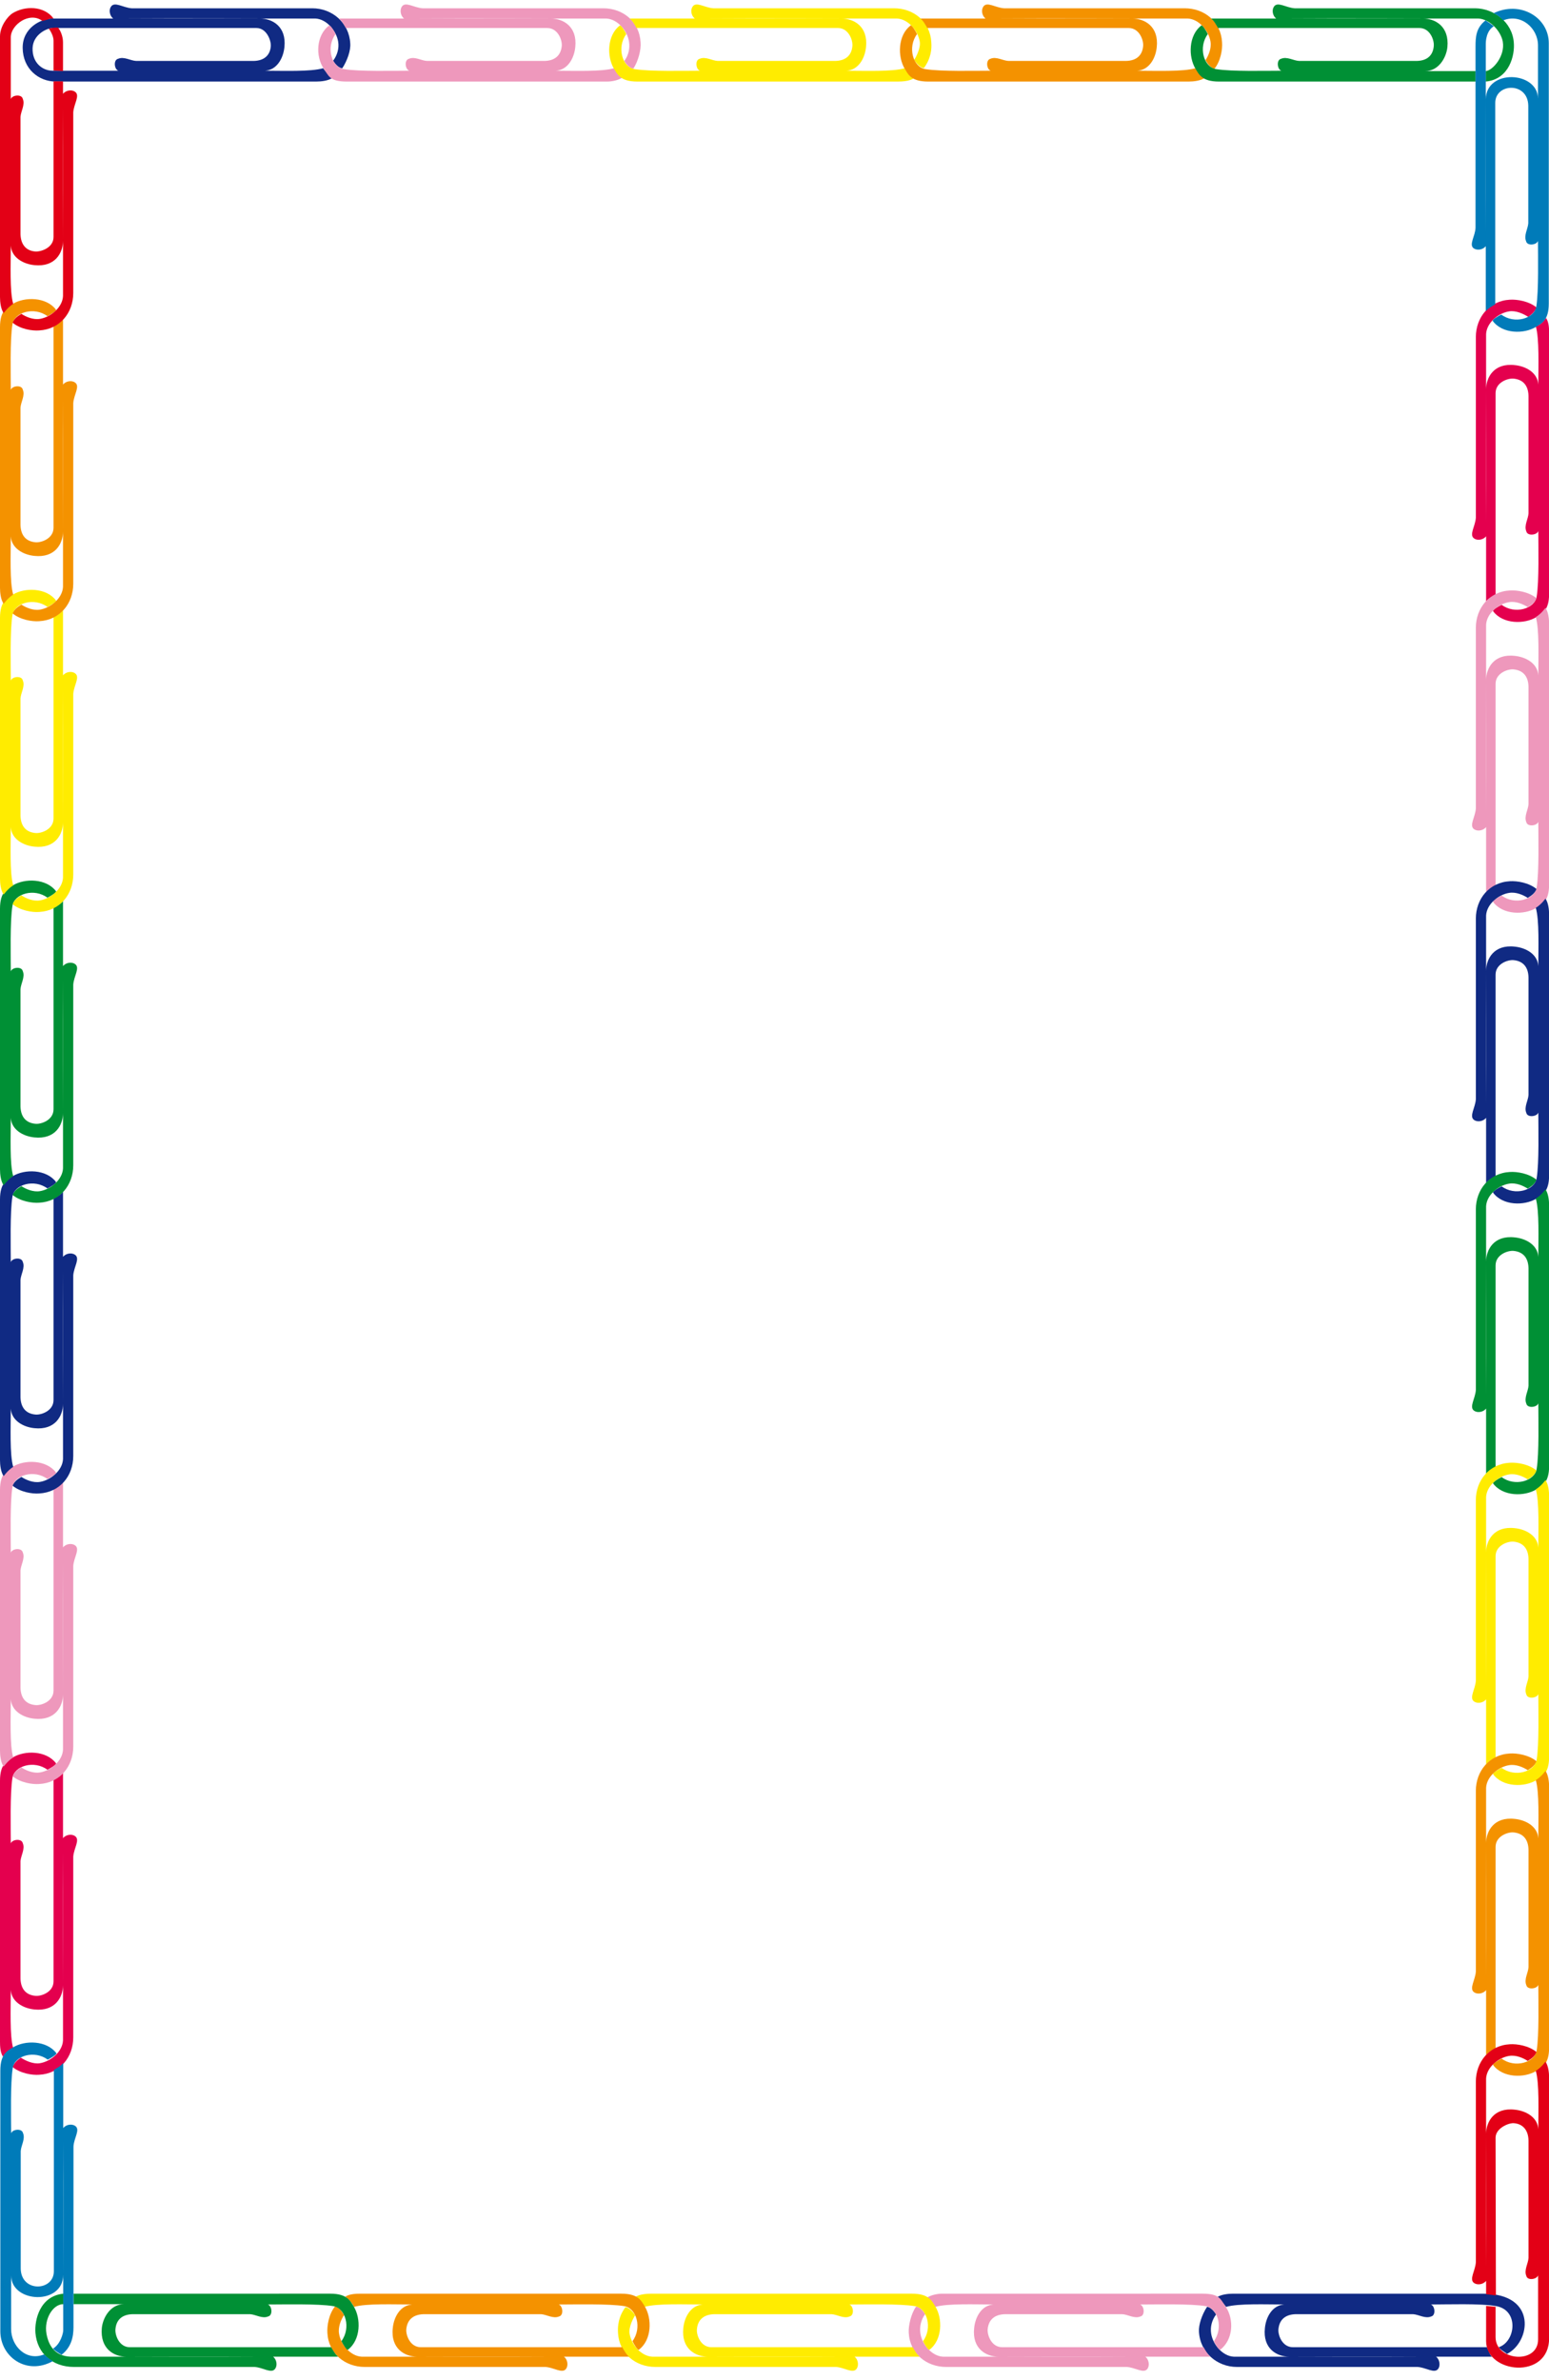 <svg xmlns="http://www.w3.org/2000/svg" xml:space="preserve" width="537.033" height="825.033" fill-rule="evenodd" stroke-linejoin="round" stroke-width="28.222" preserveAspectRatio="xMidYMid" version="1.2" viewBox="0 0 14209 21829"><defs class="ClipPathGroup"><clipPath id="a" clipPathUnits="userSpaceOnUse"><path d="M0 0h14209v21829H0z"/></clipPath></defs><g class="SlideGroup"><g class="Slide" clip-path="url(#a)"><g class="Page"><g class="com.sun.star.drawing.ClosedBezierShape"><path fill="none" d="M208 41h3007v708H208z" class="BoundingBox"/><path fill="#102A83" d="M484 257h1868c94 0 135 114 132 165-5 82-58 135-157 137H1249c-51-2-112-43-165-20-46 10-36 98 2 110H484c-94 0-190-73-185-209 5-124 132-183 185-183Zm0 0Zm0-87c-111 0-278 87-276 270 2 192 147 308 304 308h2389c46 0 109-7 147-33-2-5-30-17-84-89-114 33-368 23-533 23 109-7 168-115 178-217 20-190-112-262-224-262 0 0-808-3-1220 0h1728c104 5 193 113 209 212 10 61-8 124-46 175 23 39 58 69 84 69 45-69 78-163 73-227-10-191-167-323-348-323H1208c-78-5-157-65-190-15-21 30-13 83 20 109H484Z"/></g><g class="com.sun.star.drawing.ClosedBezierShape"><path fill="none" d="M10998 21039h2990v709h-2990z" class="BoundingBox"/><path fill="#102A83" d="M11247 21160c114-33 368-22 534-22-110 7-168 115-178 216-21 191 111 263 224 263 0 0 808 3 1219 0h-1728c-104-5-193-113-208-212-10-61 7-124 45-175-22-39-58-70-83-70-46 70-78 164-74 227 10 192 168 324 348 324h1657c79 5 158 66 191 15 20-30 12-84-21-109h517c-18 0-38-64-51-87h-1779c-99 0-138-112-133-165 8-84 59-135 158-138h1077c51 3 112 44 166 21 45-10 35-98-3-110 143 0 461-11 600 15 211 38 178 326 23 377 18 28 74 54 74 62 216-105 287-553-216-553h-2296c-45 0-109 7-147 33 3 5 31 17 84 88Z"/></g><g class="com.sun.star.drawing.ClosedBezierShape"><path fill="none" d="M2919 41h2959v708H2919z" class="BoundingBox"/><path fill="#EE98BC" d="M5633 626c-115 33-369 23-535 23 110-7 169-115 179-217 20-190-112-262-225-262 0 0-807-3-1219 0h1728c105 5 194 113 209 212 10 61-5 127-43 177 22 40 58 70 83 70 46-70 72-176 66-240-10-191-162-313-342-313H3876c-78-5-157-65-190-15-20 30-13 83 20 109h-598c26 18 51 64 64 87h1847c100 0 139 112 134 165-8 84-60 135-159 137H3917c-51-2-112-43-165-20-46 10-36 98 3 110-144 0-461 8-601-15-114-18-165-202-76-321-10-25-48-86-59-79-118 89-128 280-48 398 43 61 51 116 208 116h2390c46 0 104-12 142-38-2-5-35-12-78-84Z"/></g><g class="com.sun.star.drawing.ClosedBezierShape"><path fill="none" d="M8336 21039h2960v709H8336z" class="BoundingBox"/><path fill="#EE98BC" d="M8580 21160c114-33 368-22 534-22-110 7-168 115-178 216-21 191 111 263 224 263 0 0 808 3 1219 0H8651c-104-5-193-113-208-212-10-61 5-127 43-178-23-39-58-69-84-69-46 69-70 176-66 240 10 191 163 313 343 313h1657c79 5 158 66 191 15 20-30 12-84-21-109h598c-25-18-51-64-63-87H9193c-99 0-138-112-133-165 8-84 59-135 159-138h1076c51 3 112 44 166 21 45-10 35-98-3-110 143 0 461-8 600 15 115 18 166 201 77 321 10 25 48 86 58 79 119-89 130-280 48-398-43-61-50-116-208-116H8643c-45 0-104 12-142 38 3 5 36 12 79 83Z"/></g><g class="com.sun.star.drawing.ClosedBezierShape"><path fill="none" d="M5588 41h2957v708H5588z" class="BoundingBox"/><path fill="#FFEC00" d="M8299 626c-114 33-368 23-534 23 110-7 169-115 179-217 20-190-112-262-225-262 0 0-807-3-1219 0h1728c104 5 193 113 209 212 10 61-36 144-51 167 23 39 63 75 89 75 63-85 73-171 68-235-10-191-162-313-343-313H6543c-79-5-157-65-190-15-21 30-13 83 20 109h-598c26 18 51 64 64 87h1847c99 0 138 112 133 165-7 84-59 135-158 137H6584c-51-2-112-43-165-20-46 10-36 98 2 110-143 0-460 8-600-15-114-18-165-202-76-321-11-25-49-86-59-79-118 89-121 287-53 398 30 48 56 116 213 116h2390c46 0 109-5 147-30-2-5-51-33-84-92Z"/></g><g class="com.sun.star.drawing.ClosedBezierShape"><path fill="none" d="M5668 21039h2958v709H5668z" class="BoundingBox"/><path fill="#FFEC00" d="M5912 21160c115-33 369-22 535-22-110 7-169 115-179 216-20 191 112 263 225 263 0 0 807 3 1219 0H5984c-105-5-193-113-209-212-10-61 36-145 51-167-23-39-63-75-89-75-63 85-72 171-68 235 10 191 162 313 343 313h1657c78 5 157 66 190 15 20-30 13-84-20-109h598c-26-18-51-64-64-87H6526c-99 0-139-112-133-165 7-84 59-135 158-138h1077c51 3 112 44 165 21 46-10 36-98-2-110 143 0 460-8 600 15 114 18 165 201 76 321 10 25 48 86 59 79 119-89 122-287 53-398-31-48-56-116-213-116H5976c-46 0-109 5-147 30 2 5 50 33 83 91Z"/></g><g class="com.sun.star.drawing.ClosedBezierShape"><path fill="none" d="M8255 41h2957v708H8255z" class="BoundingBox"/><path fill="#F49200" d="M10966 626c-114 33-368 23-534 23 110-7 169-115 179-217 20-190-112-262-225-262 0 0-807-3-1219 0h1728c104 5 193 113 209 212 10 61-18 127-46 170 23 39 46 67 81 80 58-70 76-179 71-243-10-191-162-313-343-313H9210c-79-5-157-65-190-15-21 30-13 83 20 109h-598c26 18 51 64 64 87h1847c99 0 138 112 133 165-7 84-59 135-158 137H9251c-51-2-112-43-165-20-46 10-36 98 2 110-143 0-460 8-600-15-114-18-165-202-76-321-11-25-49-86-59-79-118 89-121 287-53 398 30 48 56 116 213 116h2390c46 0 109-7 147-33-2-5-48-33-84-89Z"/></g><g class="com.sun.star.drawing.ClosedBezierShape"><path fill="none" d="M3002 21039h2958v709H3002z" class="BoundingBox"/><path fill="#F49200" d="M3247 21160c114-33 368-22 535-22-111 7-169 115-179 216-21 191 112 263 224 263 0 0 808 3 1219 0H3318c-104-5-193-113-208-212-10-61 18-127 46-170-23-39-46-67-82-80-58 70-75 179-71 243 10 191 163 313 343 313h1657c79 5 158 66 191 15 20-30 13-84-21-109h598c-25-18-50-64-63-87H3860c-99 0-138-112-133-165 8-84 60-135 159-138h1077c50 3 111 44 165 21 45-10 35-98-3-110 143 0 461-8 601 15 114 18 165 201 76 321 10 25 48 86 58 79 120-89 122-287 54-398-31-48-56-116-214-116H3311c-46 0-104 2-143 27 3 6 51 33 79 94Z"/></g><g class="com.sun.star.drawing.ClosedBezierShape"><path fill="none" d="M13503 2748h708v2958h-708z" class="BoundingBox"/><path fill="#E4004E" d="M14088 2993c33 114 23 368 23 535-7-111-115-169-217-179-190-21-262 112-262 224 0 0-3 808 0 1219V3064c5-104 113-193 212-208 61-10 132 23 175 51 36-26 62-51 75-87-70-58-179-75-243-71-191 10-313 163-313 343v1657c-5 79-65 158-15 191 30 20 83 13 109-21v598c18-25 64-50 87-63V3606c0-99 112-138 165-133 84 8 135 60 137 159v1077c-2 50-43 111-20 165 10 45 98 35 110-3 0 143 8 461-15 601-18 114-202 165-321 76-25 10-86 48-79 58 89 120 287 122 398 54 48-31 116-56 116-214V3057c0-46-2-102-28-140-5 3-33 58-94 76Z"/></g><g class="com.sun.star.drawing.ClosedBezierShape"><path fill="none" d="M0 16076h709v2957H0z" class="BoundingBox"/><path fill="#E4004E" d="M121 18787c-33-114-22-368-22-534 7 110 115 169 216 179 191 20 263-112 263-225 0 0 3-807 0-1219v1728c-5 104-113 193-212 209-61 10-132-23-175-51-37 25-62 51-75 86 70 58 179 76 243 71 191-10 313-162 313-343v-1657c5-79 66-157 15-190-30-21-84-13-109 20v-598c-18 26-64 51-87 64v1847c0 99-112 138-165 133-84-7-135-59-138-158v-1077c3-51 44-112 21-165-10-46-98-36-110 2 0-143-8-460 15-600 18-114 201-165 321-76 25-11 86-49 79-59-89-118-287-121-398-53-48 30-116 56-116 213v2390c0 46 2 101 27 140 6-3 33-59 94-77Z"/></g><g class="com.sun.star.drawing.ClosedBezierShape"><path fill="none" d="M13503 5415h708v2958h-708z" class="BoundingBox"/><path fill="#EE98BC" d="M14088 5660c33 114 23 368 23 535-7-111-115-169-217-179-190-21-262 112-262 224 0 0-3 808 0 1219V5731c5-104 113-193 212-208 61-10 127 18 170 46 39-23 67-46 80-82-70-58-179-75-243-71-191 10-313 163-313 343v1657c-5 79-65 158-15 191 30 20 83 13 109-21v598c18-25 64-50 87-63V6273c0-99 112-138 165-133 84 8 135 60 137 159v1077c-2 50-43 111-20 165 10 45 98 35 110-3 0 143 8 461-15 601-18 114-202 165-321 76-25 10-86 48-79 58 89 120 287 122 398 54 48-31 116-56 116-214V5724c0-46-7-110-33-148-5 3-33 49-89 84Z"/></g><g class="com.sun.star.drawing.ClosedBezierShape"><path fill="none" d="M0 13409h709v2957H0z" class="BoundingBox"/><path fill="#EE98BC" d="M121 16120c-33-114-22-368-22-534 7 110 115 169 216 179 191 20 263-112 263-225 0 0 3-807 0-1219v1728c-5 104-113 193-212 209-61 10-127-18-170-46-39 23-67 46-80 81 70 58 179 76 243 71 191-10 313-162 313-343v-1657c5-79 66-157 15-190-30-21-84-13-109 20v-598c-18 26-64 51-87 64v1847c0 99-112 138-165 133-84-7-135-59-138-158v-1077c3-51 44-112 21-165-10-46-98-36-110 2 0-143-8-460 15-600 18-114 201-165 321-76 25-11 86-49 79-59-89-118-287-121-398-53-48 30-116 56-116 213v2390c0 46 7 109 33 147 5-2 33-48 88-84Z"/></g><g class="com.sun.star.drawing.ClosedBezierShape"><path fill="none" d="M13503 8082h708v2958h-708z" class="BoundingBox"/><path fill="#102A83" d="M14088 8327c33 114 23 368 23 535-7-111-115-169-217-179-190-21-262 112-262 224 0 0-3 808 0 1219V8398c5-104 113-193 212-208 61-10 127 18 170 46 39-23 67-46 80-82-70-58-179-75-243-71-191 10-313 163-313 343v1657c-5 79-65 158-15 191 30 20 83 13 109-21v598c18-25 64-50 87-63V8940c0-99 112-138 165-133 84 8 135 60 137 159v1077c-2 50-43 111-20 165 10 45 98 35 110-3 0 143 8 461-15 601-18 114-202 165-321 76-25 10-86 48-79 58 89 120 287 122 398 54 48-31 116-56 116-214V8391c0-46-7-110-33-148-5 3-33 49-89 84Z"/></g><g class="com.sun.star.drawing.ClosedBezierShape"><path fill="none" d="M0 10744h709v2957H0z" class="BoundingBox"/><path fill="#102A83" d="M121 13455c-33-114-22-368-22-534 7 110 115 169 216 179 191 20 263-112 263-225 0 0 3-807 0-1219v1728c-5 104-113 193-212 209-61 10-127-18-170-46-39 23-67 46-80 81 70 58 179 76 243 71 191-10 313-162 313-343v-1657c5-79 66-157 15-190-30-21-84-13-109 20v-598c-18 26-64 51-87 64v1847c0 99-112 138-165 133-84-7-135-59-138-158v-1077c3-51 44-112 21-165-10-46-98-36-110 2 0-143-8-460 15-600 18-114 201-165 321-76 25-11 86-49 79-59-89-118-287-121-398-53-48 30-116 56-116 213v2390c0 46 7 109 33 147 5-2 33-48 88-84Z"/></g><g class="com.sun.star.drawing.ClosedBezierShape"><path fill="none" d="M13503 10748h708v2959h-708z" class="BoundingBox"/><path fill="#009035" d="M14088 10994c33 114 23 368 23 535-7-111-115-169-217-179-190-21-262 112-262 224 0 0-3 808 0 1219v-1728c5-104 113-193 212-208 61-10 127 18 170 46 39-23 67-46 80-82-70-58-179-75-243-71-191 10-313 163-313 343v1657c-5 79-65 158-15 191 30 20 83 13 109-21v598c18-25 64-50 87-63v-1848c0-99 112-138 165-133 84 8 135 60 137 159v1077c-2 50-43 111-20 165 10 45 98 35 110-3 0 143 8 461-15 601-18 114-202 165-321 76-25 10-86 48-79 58 89 120 287 122 398 54 48-31 116-56 116-214v-2389c0-46-7-110-33-148-5 3-33 49-89 84Z"/></g><g class="com.sun.star.drawing.ClosedBezierShape"><path fill="none" d="M0 8077h709v2957H0z" class="BoundingBox"/><path fill="#009035" d="M121 10788c-33-114-22-368-22-534 7 110 115 169 216 179 191 20 263-112 263-225 0 0 3-807 0-1219v1728c-5 104-113 193-212 209-61 10-127-18-170-46-39 23-67 46-80 81 70 58 179 76 243 71 191-10 313-162 313-343V9032c5-79 66-157 15-190-30-21-84-13-109 20v-598c-18 26-64 51-87 64v1847c0 99-112 138-165 133-84-7-135-59-138-158V9073c3-51 44-112 21-165-10-46-98-36-110 2 0-143-8-460 15-600 18-114 201-165 321-76 25-11 86-49 79-59-89-118-287-121-398-53-48 30-116 56-116 213v2390c0 46 7 109 33 147 5-2 33-48 88-84Z"/></g><g class="com.sun.star.drawing.ClosedBezierShape"><path fill="none" d="M13503 13415h708v2959h-708z" class="BoundingBox"/><path fill="#FFEC00" d="M14088 13661c33 114 23 368 23 535-7-111-115-169-217-179-190-21-262 112-262 224 0 0-3 808 0 1219v-1728c5-104 113-193 212-208 61-10 127 18 170 46 39-23 67-46 80-82-70-58-179-75-243-71-191 10-313 163-313 343v1657c-5 79-65 158-15 191 30 20 83 13 109-21v598c18-25 64-50 87-63v-1848c0-99 112-138 165-133 84 8 135 60 137 159v1077c-2 50-43 111-20 165 10 45 98 35 110-3 0 143 8 461-15 601-18 114-202 165-321 76-25 10-86 48-79 58 89 120 287 122 398 54 48-31 116-56 116-214v-2389c0-46-7-110-33-148-5 3-33 49-89 84Z"/></g><g class="com.sun.star.drawing.ClosedBezierShape"><path fill="none" d="M0 5410h709v2957H0z" class="BoundingBox"/><path fill="#FFEC00" d="M121 8121c-33-114-22-368-22-534 7 110 115 169 216 179 191 20 263-112 263-225 0 0 3-807 0-1219v1728c-5 104-113 193-212 209-61 10-127-18-170-46-39 23-67 46-80 81 70 58 179 76 243 71 191-10 313-162 313-343V6365c5-79 66-157 15-190-30-21-84-13-109 20v-598c-18 26-64 51-87 64v1847c0 99-112 138-165 133-84-7-135-59-138-158V6406c3-51 44-112 21-165-10-46-98-36-110 2 0-143-8-460 15-600 18-114 201-165 321-76 25-11 86-49 79-59-89-118-287-121-398-53-48 30-116 56-116 213v2390c0 46 7 109 33 147 5-2 33-48 88-84Z"/></g><g class="com.sun.star.drawing.ClosedBezierShape"><path fill="none" d="M13503 16082h708v2959h-708z" class="BoundingBox"/><path fill="#F49200" d="M14088 16328c33 114 23 368 23 535-7-111-115-169-217-179-190-21-262 112-262 224 0 0-3 808 0 1219v-1728c5-104 113-193 212-208 61-10 127 18 170 46 39-23 67-46 80-82-70-58-179-75-243-71-191 10-313 163-313 343v1657c-5 79-65 158-15 191 30 20 83 13 109-21v598c18-25 64-50 87-63v-1848c0-99 112-138 165-133 84 8 135 60 137 159v1077c-2 50-43 111-20 165 10 45 98 35 110-3 0 143 8 461-15 601-18 114-202 165-321 76-25 10-86 48-79 58 89 120 287 122 398 54 48-31 116-56 116-214v-2389c0-46-7-110-33-148-5 3-33 49-89 84Z"/></g><g class="com.sun.star.drawing.ClosedBezierShape"><path fill="none" d="M0 2743h709v2957H0z" class="BoundingBox"/><path fill="#F49200" d="M121 5454c-33-114-22-368-22-534 7 110 115 169 216 179 191 20 263-112 263-225 0 0 3-807 0-1219v1728c-5 104-113 193-212 209-61 10-127-18-170-46-39 23-67 46-80 81 70 58 179 76 243 71 191-10 313-162 313-343V3698c5-79 66-157 15-190-30-21-84-13-109 20v-598c-18 26-64 51-87 64v1847c0 99-112 138-165 133-84-7-135-59-138-158V3739c3-51 44-112 21-165-10-46-98-36-110 2 0-143-8-460 15-600 18-114 201-165 321-76 25-11 86-49 79-59-89-118-287-121-398-53-48 30-116 56-116 213v2390c0 46 7 109 33 147 5-2 33-48 88-84Z"/></g><g class="com.sun.star.drawing.ClosedBezierShape"><path fill="none" d="M13503 18750h708v2968h-708z" class="BoundingBox"/><path fill="#E30016" d="M13719 21438v-279l-87-8v323c0 299 578 358 578-26v-2389c0-46-7-110-33-148-5 3-33 49-89 84 33 114 23 368 23 535-7-111-115-169-217-179-190-21-262 112-262 224 0 0-3 808 0 1219v-1728c5-104 113-193 212-208 61-10 127 18 170 46 39-23 67-46 80-82-70-58-179-75-243-71-191 10-313 163-313 343v1657c-5 79-65 158-15 191 30 20 83 13 109-21v123l90 11-3-1447c0-84 114-135 165-133 82 5 135 60 137 159v1077c-2 50-43 111-20 165 10 45 95 33 108-5v587c0 232-390 199-390-20Z"/></g><g class="com.sun.star.drawing.ClosedBezierShape"><path fill="none" d="M0 73h709v2960H0z" class="BoundingBox"/><path fill="#E30016" d="m491 647 87 5V388c0-56-25-112-46-135-31 0-64 3-84 10 10 13 43 64 43 109v275Zm0 0Zm0 99v1428c0 99-115 136-165 133-82-5-135-59-138-158V1072c3-51 44-112 21-165-10-46-98-36-110 2V342c0-114 171-239 290-150 94-23 43-20 102-23-89-118-264-116-375-48C68 151 0 243 0 334v2390c0 46 7 109 33 147 5-2 33-48 88-84-33-114-22-368-22-534 7 110 115 169 216 179 191 20 263-112 263-225 0 0 3-807 0-1219v1728c-5 104-113 193-212 209-61 10-127-18-170-46-39 23-67 46-80 81 70 59 179 76 243 71 191-10 313-162 313-343V1031c5-79 66-157 15-190-30-21-84-13-109 20V746h-87Z"/></g><g class="com.sun.star.drawing.ClosedBezierShape"><path fill="none" d="M10921 41h2968v708h-2968z" class="BoundingBox"/><path fill="#009035" d="M13536 652h-462c121 0 193-121 203-220 18-190-112-262-224-262 0 0-808-3-1220 0h1728c104 5 206 113 224 212 23 134-94 265-155 270v96c216-22 267-242 256-359-15-189-185-311-353-313h-1657c-79-5-157-65-190-15-21 30-13 83 20 109h-597c26 18 51 64 64 87h1847c99 0 137 112 132 165-7 84-58 135-157 137h-1078c-51-2-112-43-165-20-46 10-36 98 2 110-142 0-459 8-599-15-114-18-165-202-76-321-11-25-49-86-59-79-118 89-121 287-53 398 30 48 58 116 213 116h2356v-96Z"/></g><g class="com.sun.star.drawing.ClosedBezierShape"><path fill="none" d="M323 21039h2968v709H323z" class="BoundingBox"/><path fill="#009035" d="M675 21135h463c-122 0-194 120-204 219-17 191 112 263 224 263 0 0 809 3 1220 0H650c-155-5-206-113-224-212-23-134 59-270 155-270v-96c-216 22-265 242-256 359 15 189 157 313 353 313h1657c79 5 157 66 190 15 21-30 13-84-20-109h597c-25-18-51-64-64-87H1191c-99 0-137-112-132-165 7-84 58-135 157-138h1078c51 3 112 44 165 21 46-10 36-98-2-110 142 0 460-8 599 15 115 18 165 201 76 321 11 25 49 86 59 79 119-89 122-287 53-398-30-48-58-116-213-116H675v96Z"/></g><g class="com.sun.star.drawing.ClosedBezierShape"><path fill="none" d="M13501 81h708v2964h-708z" class="BoundingBox"/><path fill="#007BB9" d="M13627 187c33 21 53 36 76 54-69 40-74 137-74 162v1728c-2-411 0-1220 0-1220 3-282 479-259 479-5V416c0-158-155-295-319-229-20-23-76-71-94-63 248-124 512 35 512 272v2388c0 158-69 183-117 214-109 68-308 66-397-54-8-10 53-48 79-58 120 89 303 38 321-76 22-140 15-458 15-600-13 38-99 48-109 3-23-54 17-115 20-165V970c-3-221-303-209-303-26v1848c-23 13-69 38-87 63v-597c-25 33-78 41-109 21-50-33 13-112 15-191V431c0-89 3-175 92-244Z"/></g><g class="com.sun.star.drawing.ClosedBezierShape"><path fill="none" d="M3 18734h707v2972H3z" class="BoundingBox"/><path fill="#007BB9" d="M565 21599c-36-21-56-33-79-56 69-41 94-142 94-168v-1728c3 412 0 1219 0 1219-2 283-478 260-478 5v492c0 157 139 299 303 233 20 23 56 48 81 61-242 135-483-38-483-274v-2390c0-157 68-183 116-213 110-68 309-65 398 53 7 10-54 48-79 59-121-89-303-38-321 76-23 140-15 457-15 600 12-38 99-48 109-2 23 53-18 114-21 165v1077c3 222 304 209 304 25v-1847c23-13 68-38 86-64v598c25-33 79-41 109-20 51 33-12 111-15 190v1657c0 89-20 183-109 252Z"/></g><g class="com.sun.star.drawing.LineShape"><path fill="none" d="M1494 632h122v1h-122z" class="BoundingBox"/></g><g class="com.sun.star.drawing.LineShape"><path fill="none" d="M12736 21138h122v1h-122z" class="BoundingBox"/></g></g></g></g></svg>
